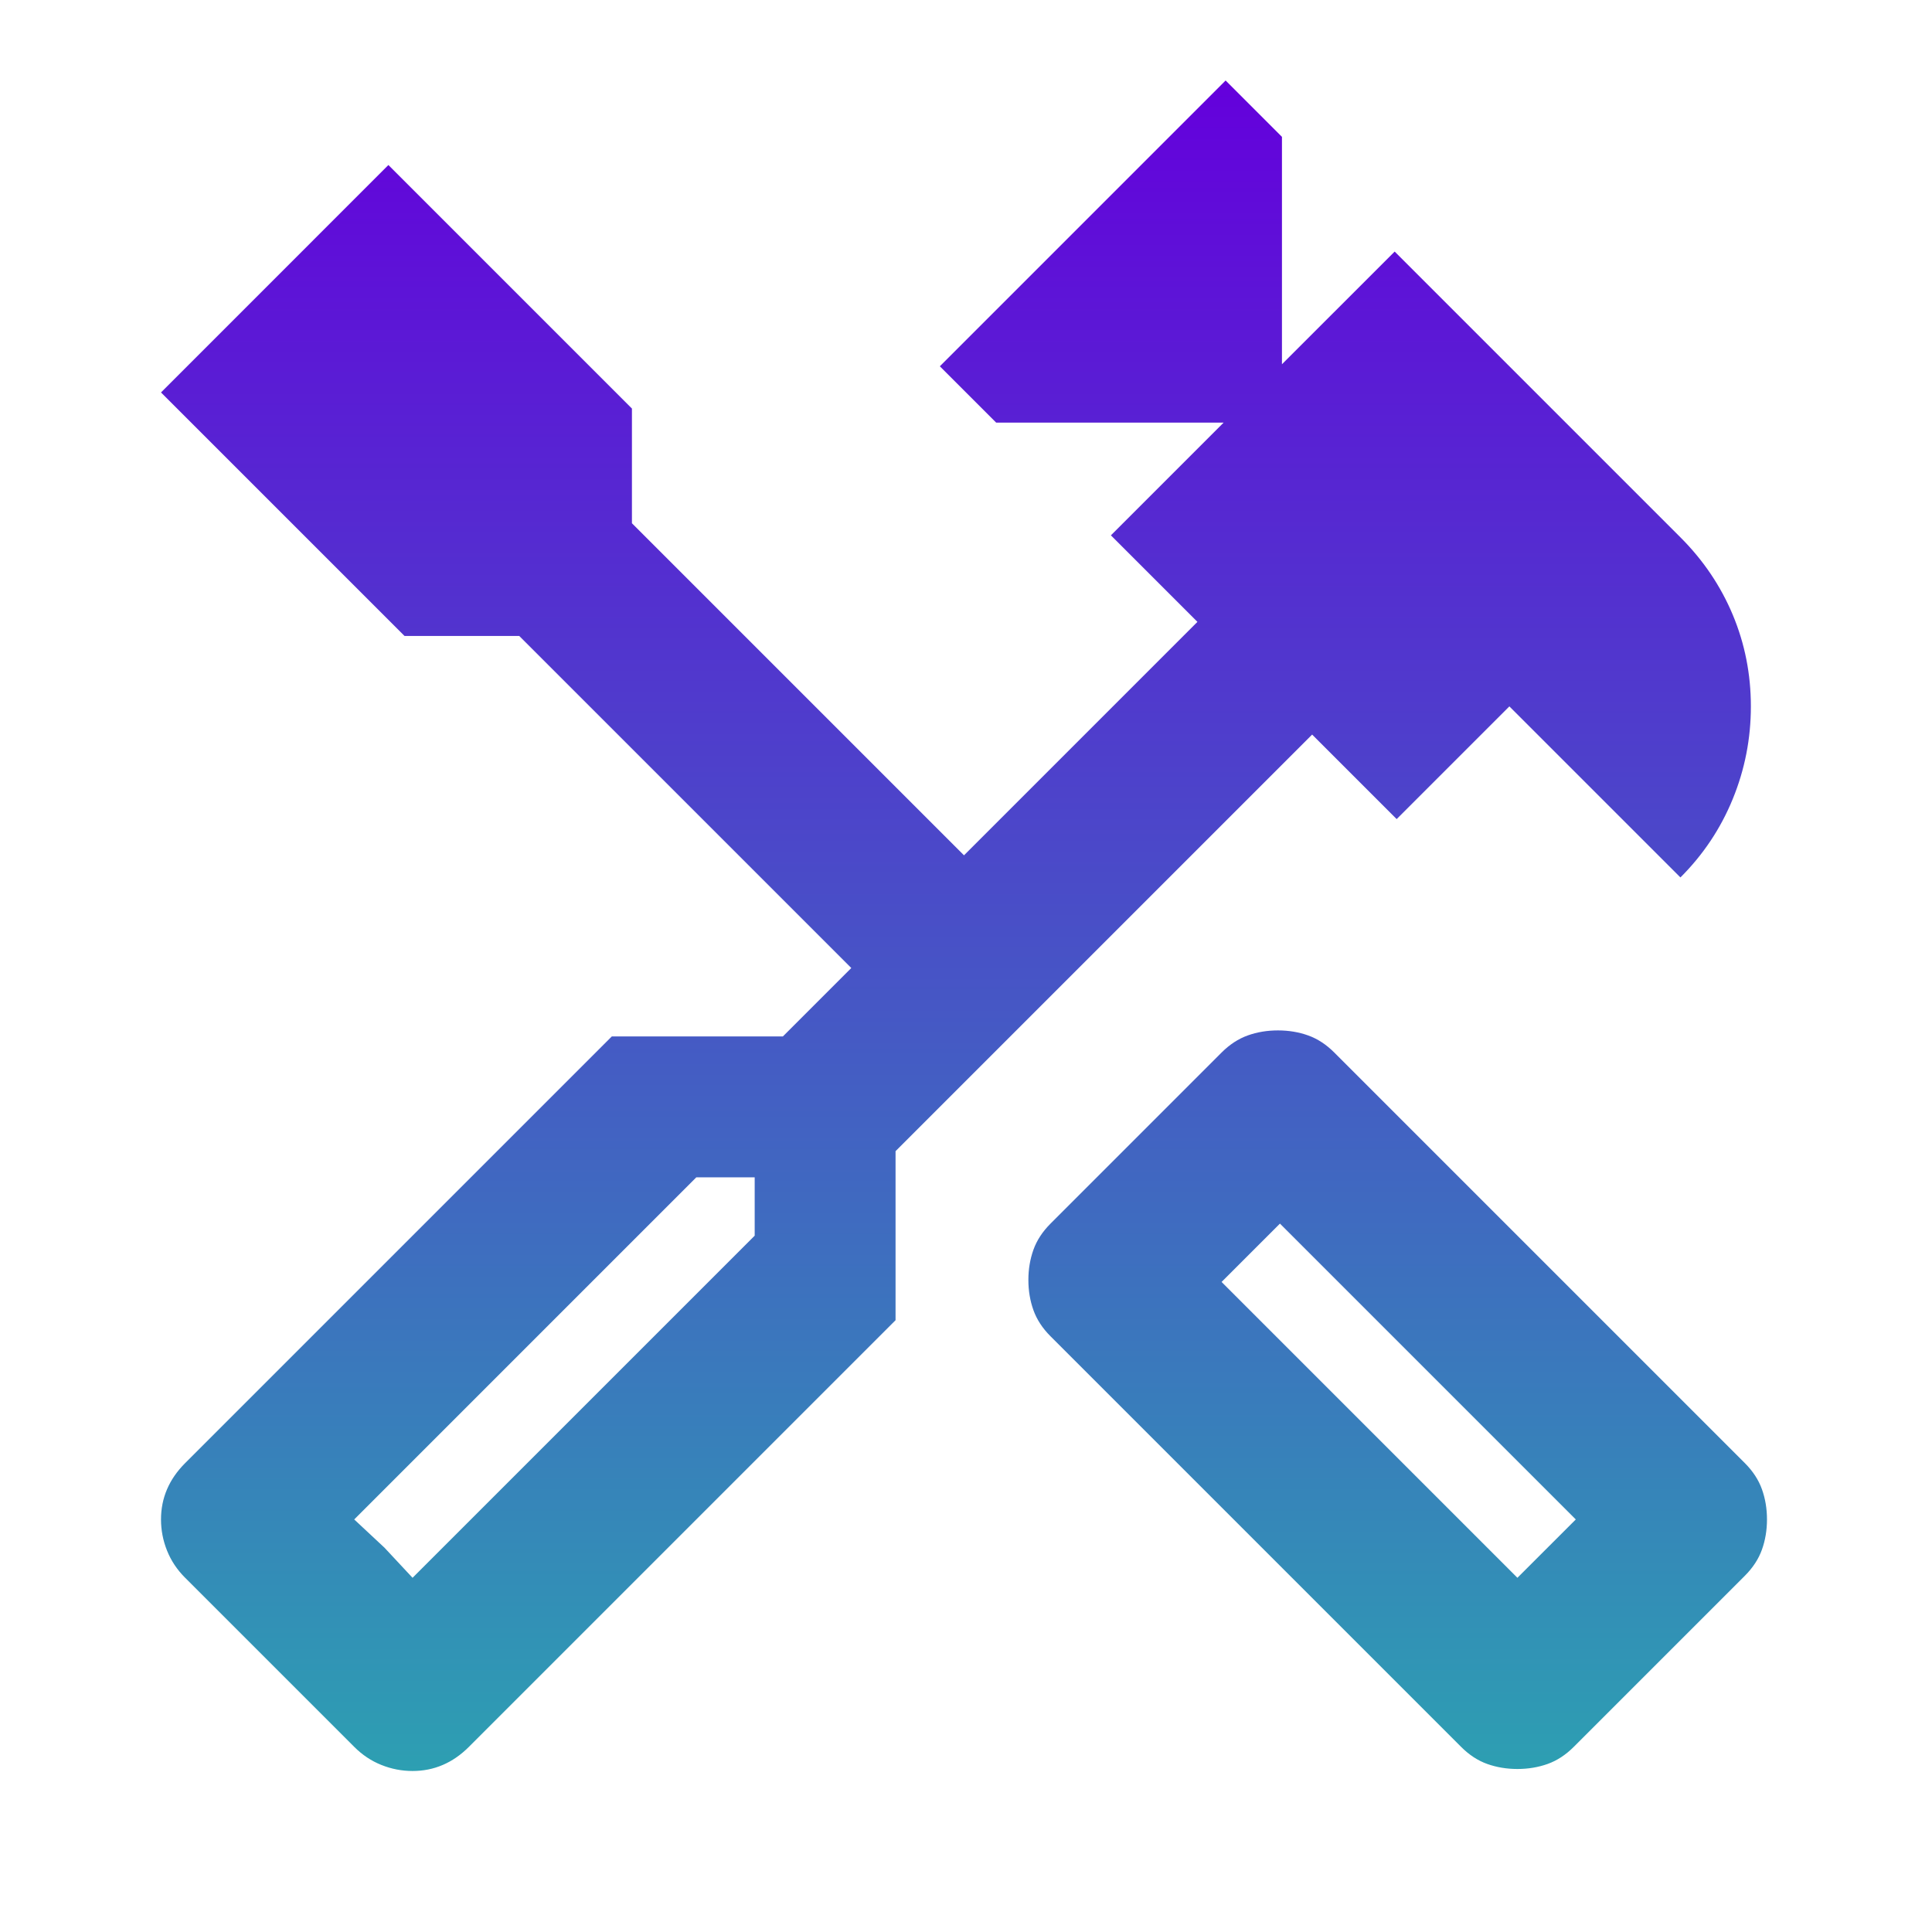 <svg width="80" height="80" viewBox="0 0 80 80" fill="none" xmlns="http://www.w3.org/2000/svg">
<mask id="mask0_56_319" style="mask-type:alpha" maskUnits="userSpaceOnUse" x="0" y="0" width="80" height="80">
<rect width="80" height="80" fill="#D9D9D9"/>
</mask>
<g mask="url(#mask0_56_319)">
<path d="M62.833 73.25C62.389 73.25 61.972 73.18 61.583 73.042C61.194 72.903 60.833 72.667 60.5 72.333L43.5 55.333C43.167 55 42.931 54.639 42.792 54.25C42.653 53.861 42.583 53.444 42.583 53C42.583 52.556 42.653 52.139 42.792 51.75C42.931 51.361 43.167 51 43.5 50.667L50.583 43.583C50.917 43.25 51.278 43.014 51.667 42.875C52.056 42.736 52.472 42.667 52.917 42.667C53.361 42.667 53.778 42.736 54.167 42.875C54.556 43.014 54.917 43.25 55.25 43.583L72.25 60.583C72.583 60.917 72.819 61.278 72.958 61.667C73.097 62.056 73.167 62.472 73.167 62.917C73.167 63.361 73.097 63.778 72.958 64.167C72.819 64.555 72.583 64.917 72.25 65.25L65.167 72.333C64.833 72.667 64.472 72.903 64.083 73.042C63.694 73.18 63.278 73.25 62.833 73.25ZM62.833 65.333L65.25 62.917L53 50.667L50.583 53.083L62.833 65.333ZM17.083 73.333C16.639 73.333 16.208 73.25 15.792 73.083C15.375 72.917 15 72.667 14.667 72.333L7.667 65.333C7.333 65 7.083 64.625 6.917 64.208C6.75 63.792 6.667 63.361 6.667 62.917C6.667 62.472 6.75 62.056 6.917 61.667C7.083 61.278 7.333 60.917 7.667 60.583L25.333 42.917H32.417L35.25 40.083L21.5 26.333H16.75L6.667 16.25L16.083 6.833L26.167 16.917V21.667L39.917 35.417L49.583 25.75L46 22.167L50.667 17.5H41.25L38.917 15.167L50.75 3.333L53.083 5.667V15.083L57.75 10.417L69.583 22.25C70.528 23.194 71.25 24.264 71.75 25.458C72.25 26.653 72.5 27.917 72.5 29.25C72.5 30.583 72.25 31.861 71.75 33.083C71.25 34.306 70.528 35.389 69.583 36.333L62.5 29.25L57.833 33.917L54.333 30.417L37.083 47.667V54.667L19.417 72.333C19.083 72.667 18.722 72.917 18.333 73.083C17.944 73.25 17.528 73.333 17.083 73.333ZM17.083 65.333L31.25 51.167V48.75H28.833L14.667 62.917L17.083 65.333ZM17.083 65.333L14.667 62.917L15.917 64.083L17.083 65.333Z" fill="url(#paint0_linear_56_319)"/>
</g>
<defs>
<linearGradient id="paint0_linear_56_319" x1="39.917" y1="3.333" x2="39.917" y2="73.333" gradientUnits="userSpaceOnUse">
<stop stop-color="#6400DC"/>
<stop offset="1" stop-color="#2D9FB2"/>
</linearGradient>
</defs>
</svg>
